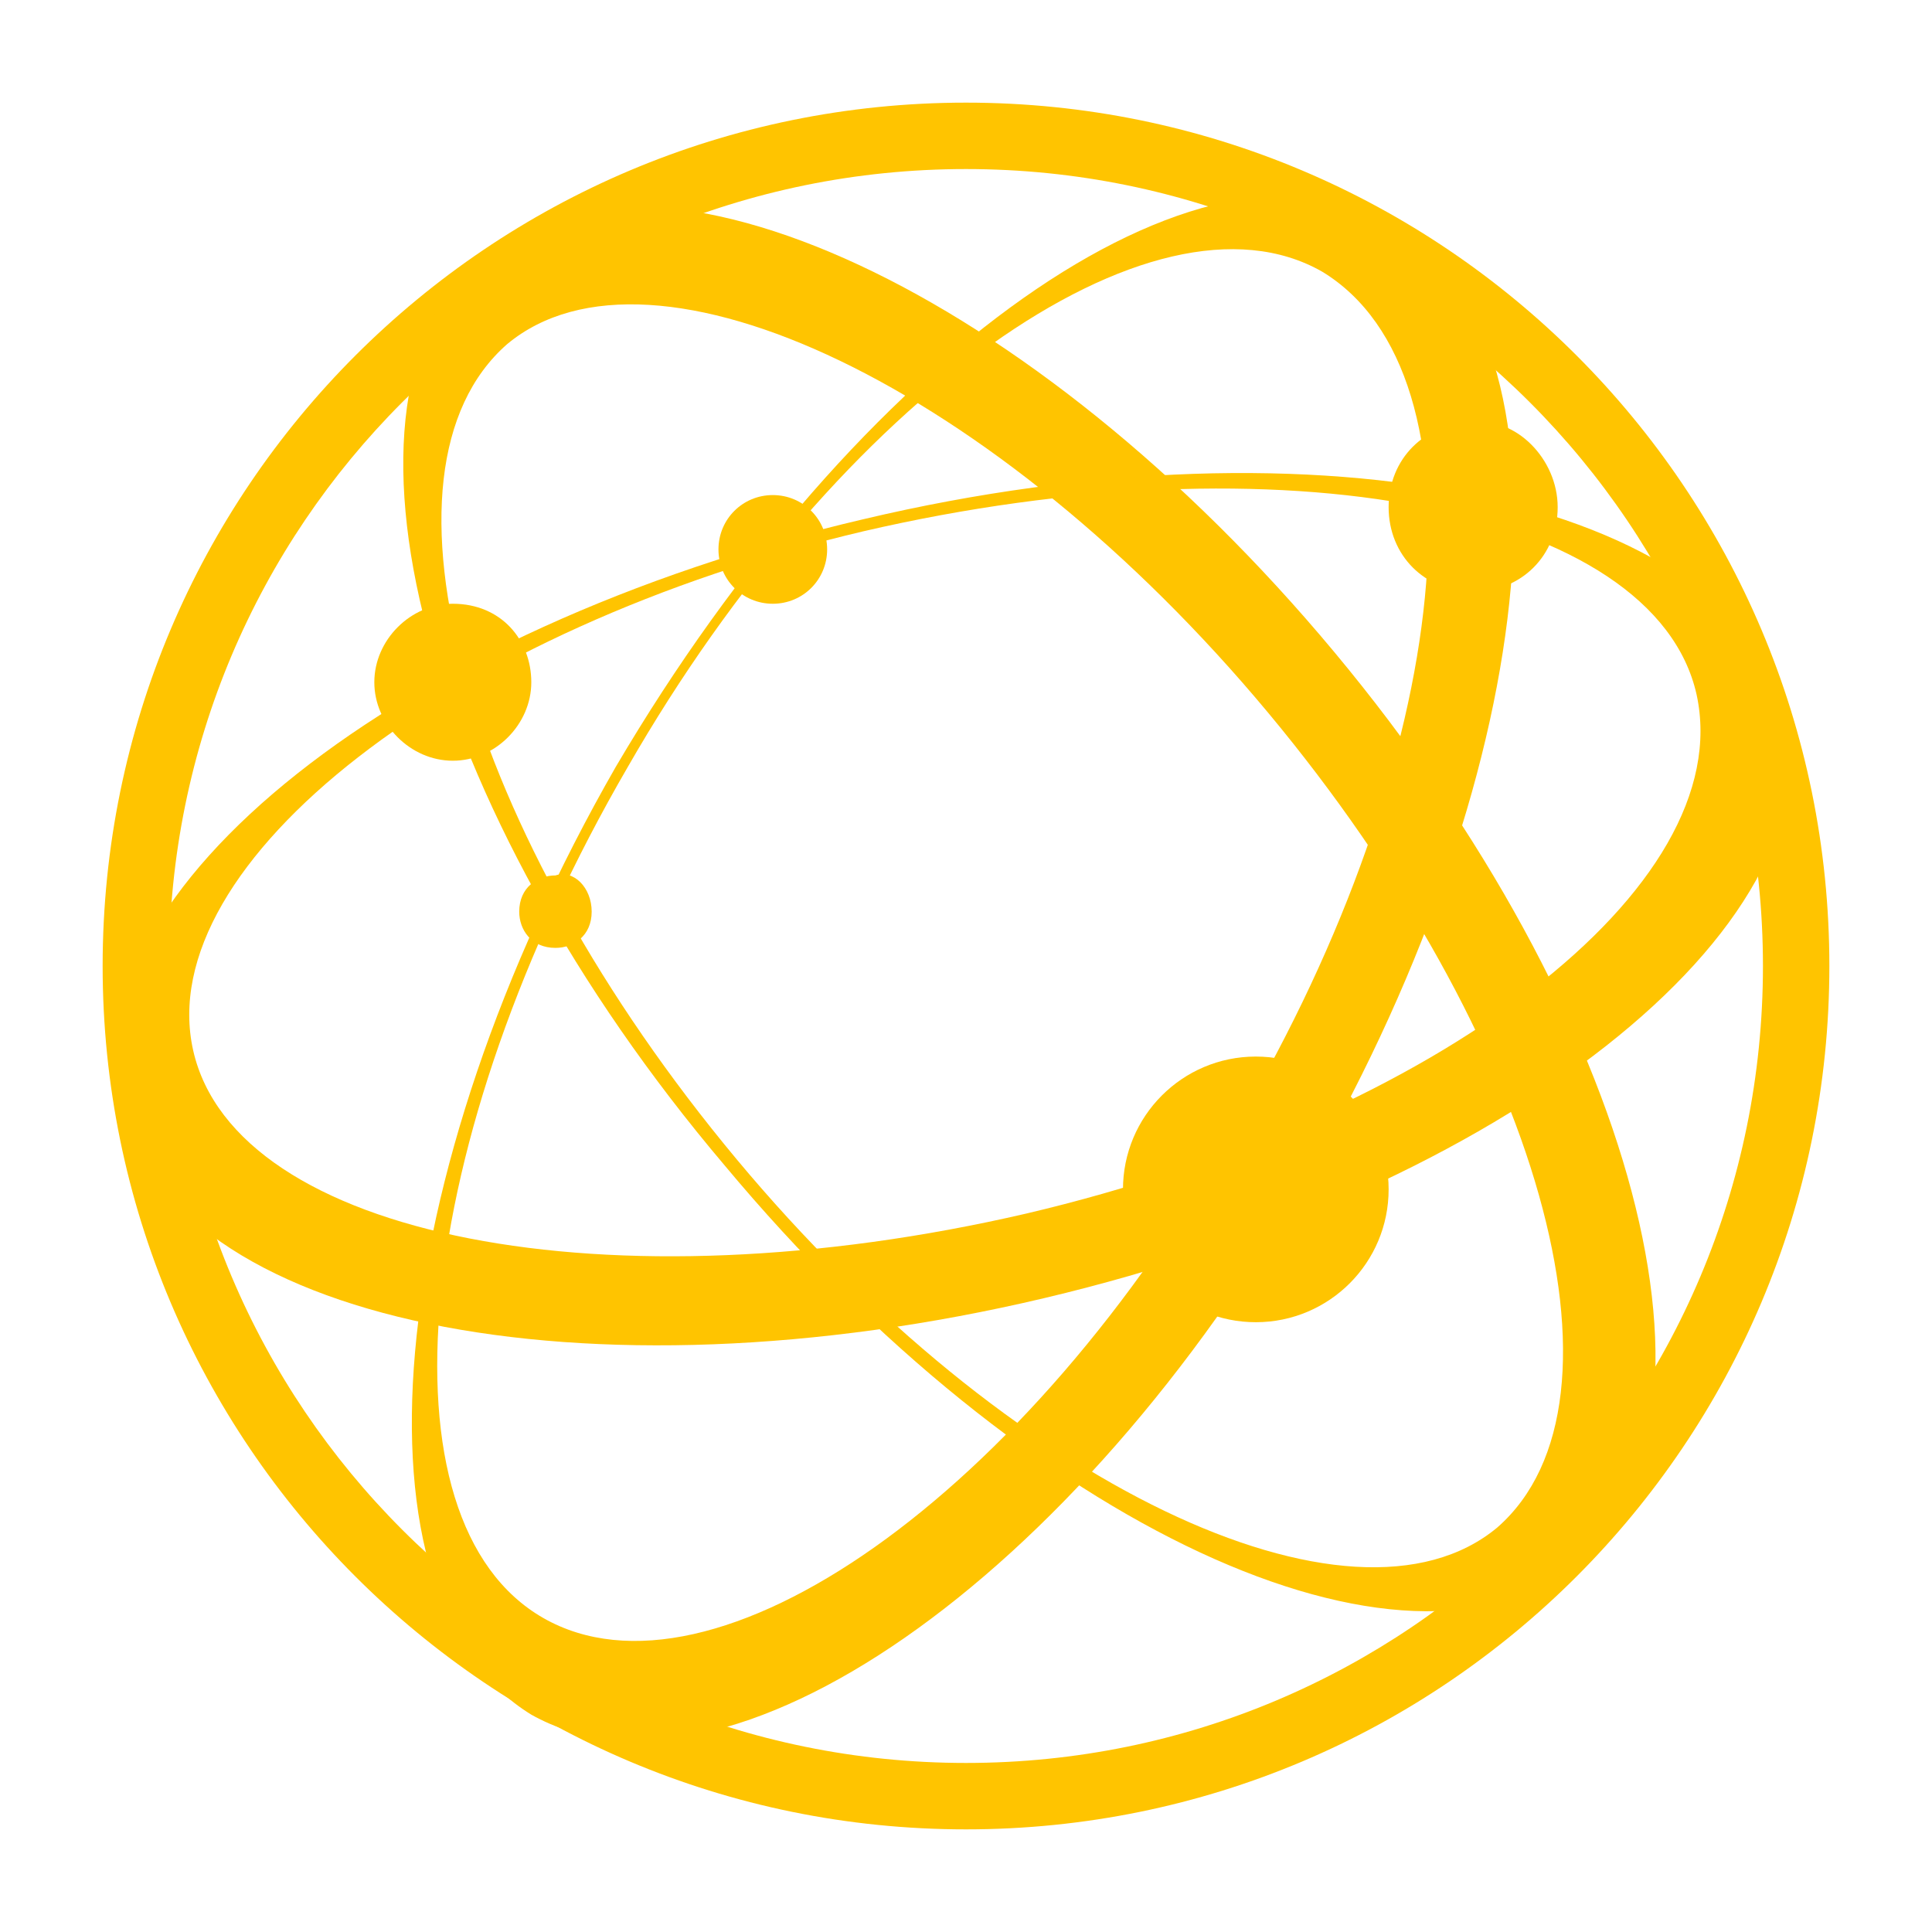 <?xml version="1.0" encoding="utf-8"?>
<!-- Generator: Adobe Illustrator 24.1.0, SVG Export Plug-In . SVG Version: 6.00 Build 0)  -->
<svg version="1.1" id="Layer_1" xmlns="http://www.w3.org/2000/svg" xmlns:xlink="http://www.w3.org/1999/xlink" x="0px" y="0px"
	 width="32px" height="32px" viewBox="0 0 32 32" style="enable-background:new 0 0 32 32;" xml:space="preserve">
<style type="text/css">
	.st0{fill:#FFC400;}
</style>
<g>
	<g>
		<path class="st0" d="M16,30.3C8.1,30.3,1.7,23.9,1.7,16C1.7,8.1,8.1,1.7,16,1.7S30.3,8.1,30.3,16C30.3,23.9,23.9,30.3,16,30.3
			L16,30.3z M16,2.8C8.7,2.8,2.8,8.7,2.8,16c0,7.3,5.9,13.2,13.2,13.2c7.3,0,13.2-5.9,13.2-13.2C29.2,8.7,23.3,2.8,16,2.8L16,2.8z"
			/>
		<g>
			<path class="st0" d="M10.2,12.7c-3.9,6.8-4.5,13.8-1.4,15.7c3.2,1.8,9-2.2,12.9-9c3.9-6.8,4.5-13.8,1.4-15.7
				C19.9,1.8,14.2,5.9,10.2,12.7z M20.5,18.6C17,24.8,11.8,28.4,9,26.8c-2.8-1.6-2.2-7.9,1.4-14.1c3.5-6.1,8.7-9.8,11.5-8.2
				C24.7,6.2,24.1,12.5,20.5,18.6z"/>
		</g>
		<g>
			<path class="st0" d="M12,19.3c5,6,11.3,8.9,14.1,6.6c2.8-2.3,1-9.1-4-15.1c-5-6-11.3-8.9-14.1-6.6C5.2,6.6,7,13.4,12,19.3z
				 M21,11.8c4.5,5.4,6.2,11.4,3.8,13.5c-2.4,2-8.1-0.7-12.6-6.1C7.7,13.8,6,7.8,8.4,5.7C10.8,3.7,16.5,6.4,21,11.8z"/>
		</g>
		<g>
			<path class="st0" d="M14.3,8.6C6.6,10.4,1.1,14.8,2,18.3c0.8,3.6,7.7,5,15.3,3.2c7.6-1.8,13.1-6.1,12.3-9.7
				C28.7,8.3,21.9,6.8,14.3,8.6z M17,20.1c-6.9,1.6-13.1,0.4-13.8-2.7c-0.7-3.1,4.3-7,11.1-8.6c6.9-1.6,13.1-0.4,13.8,2.7
				C28.8,14.7,23.8,18.5,17,20.1z"/>
		</g>
	</g>
	
		<ellipse transform="matrix(1 -1.285266e-03 1.285266e-03 1 -2.527741e-02 2.671099e-02)" class="st0" cx="20.8" cy="19.7" rx="2.2" ry="2.2"/>
	<path class="st0" d="M25.8,8.4c0,0.8-0.6,1.4-1.4,1.4c-0.8,0-1.4-0.6-1.4-1.4c0-0.8,0.6-1.4,1.4-1.4C25.1,6.9,25.8,7.6,25.8,8.4z"
		/>
	<path class="st0" d="M13.7,9.1c0,0.5-0.4,0.9-0.9,0.9c-0.5,0-0.9-0.4-0.9-0.9s0.4-0.9,0.9-0.9C13.3,8.2,13.7,8.6,13.7,9.1z"/>
	<path class="st0" d="M8.8,11.3c0,0.7-0.6,1.3-1.3,1.3c-0.7,0-1.3-0.6-1.3-1.3c0-0.7,0.6-1.3,1.3-1.3C8.3,10,8.8,10.6,8.8,11.3z"/>
	<path class="st0" d="M9.8,15.1c0,0.4-0.3,0.6-0.6,0.6c-0.4,0-0.6-0.3-0.6-0.6c0-0.4,0.3-0.6,0.6-0.6C9.5,14.4,9.8,14.7,9.8,15.1z"
		/>
</g>
</svg>
